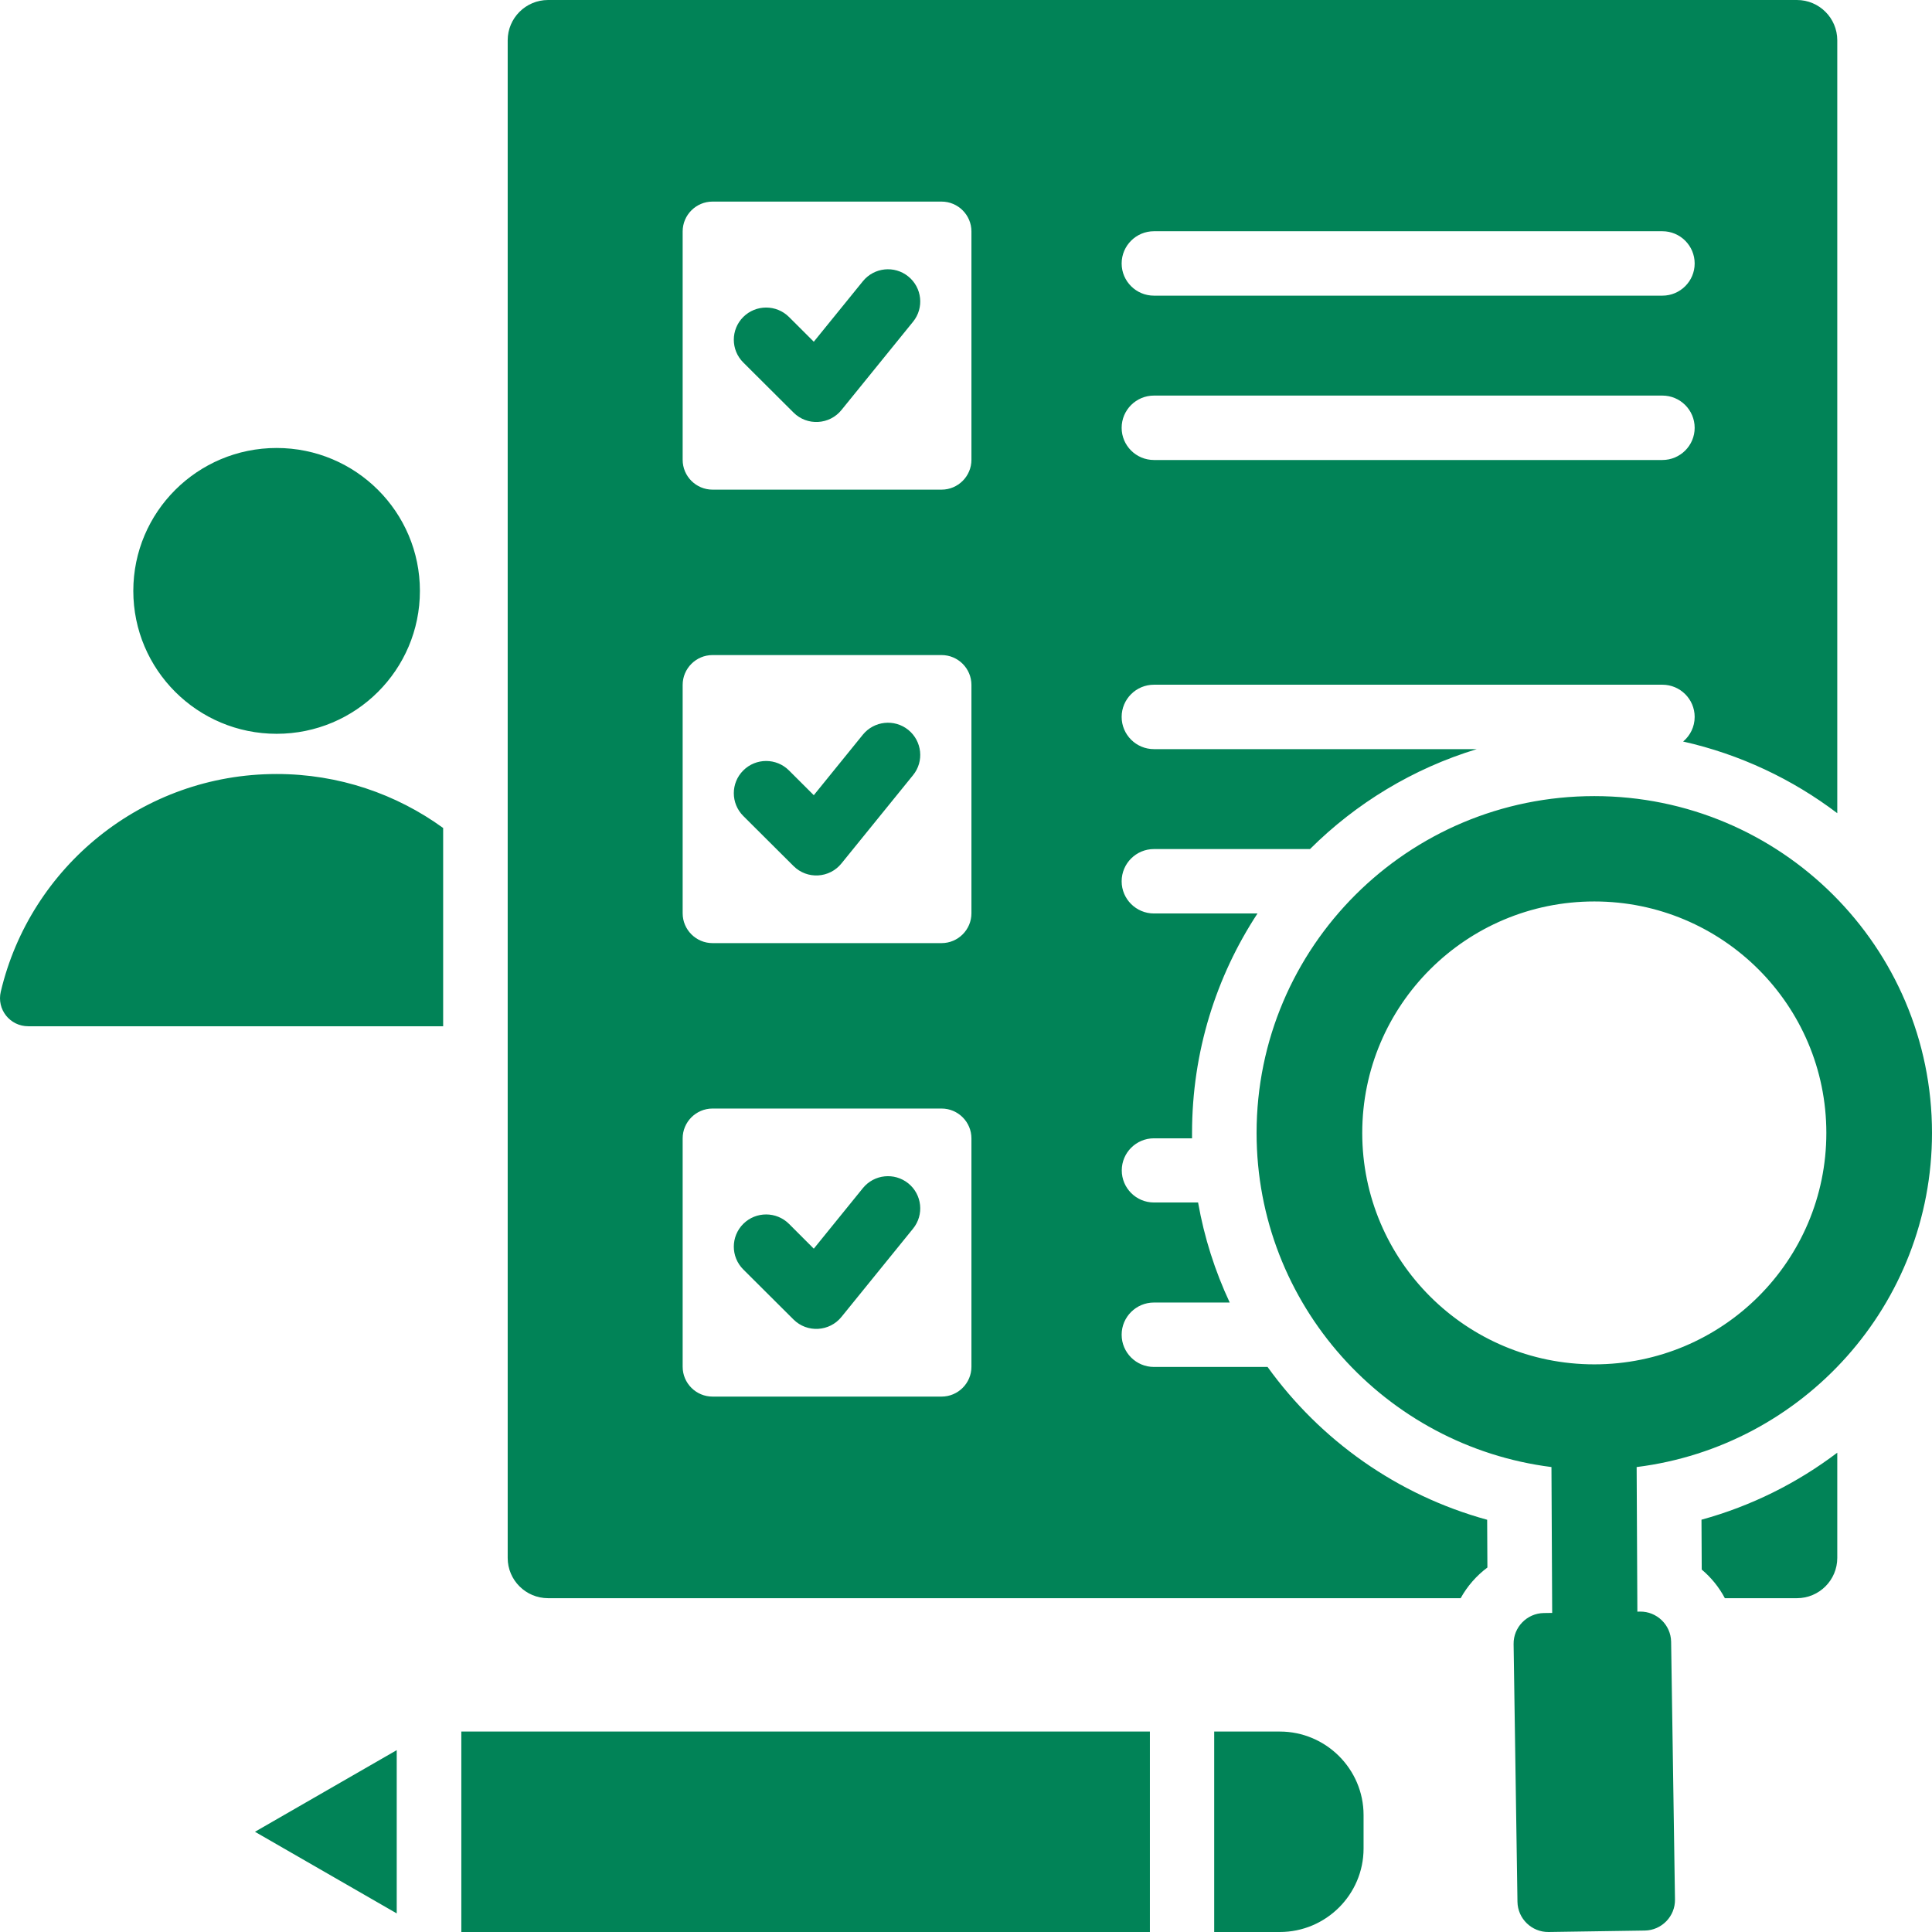 <?xml version="1.0" encoding="UTF-8"?>
<svg xmlns="http://www.w3.org/2000/svg" width="32" height="32" viewBox="0 0 32 32" fill="none">
  <path fill-rule="evenodd" clip-rule="evenodd" d="M0.468 16.998L7.34 16.998V13.714C6.565 13.152 5.612 12.82 4.582 12.82C2.361 12.82 0.501 14.358 0.013 16.425C-0.057 16.719 0.165 16.998 0.468 16.998ZM25.65 32L27.243 31.976C27.522 31.972 27.748 31.74 27.743 31.461L27.679 27.193C27.675 26.914 27.442 26.689 27.163 26.693L27.12 26.694L27.108 24.299C29.866 23.955 32 21.608 32 18.765C32 15.684 29.496 13.186 26.407 13.186C23.317 13.186 20.813 15.684 20.813 18.765C20.813 21.606 22.943 23.951 25.697 24.299L25.709 26.715L25.57 26.717C25.291 26.721 25.065 26.953 25.07 27.232L25.134 31.5C25.138 31.779 25.371 32.004 25.65 32ZM26.407 14.931C28.529 14.931 30.25 16.648 30.25 18.765C30.25 20.882 28.529 22.598 26.407 22.598C24.284 22.598 22.563 20.882 22.563 18.765C22.563 16.648 24.284 14.931 26.407 14.931ZM29.763 0C30.131 0 30.431 0.299 30.431 0.667V13.469C29.687 12.905 28.82 12.494 27.878 12.282C27.995 12.184 28.069 12.038 28.069 11.874C28.069 11.58 27.829 11.341 27.534 11.341H19.113C18.818 11.341 18.578 11.58 18.578 11.874C18.578 12.169 18.818 12.408 19.113 12.408H24.46C23.404 12.729 22.459 13.305 21.698 14.063H19.113C18.818 14.063 18.578 14.302 18.578 14.597C18.578 14.891 18.818 15.13 19.113 15.13H20.828C20.143 16.174 19.744 17.423 19.744 18.765C19.744 18.794 19.744 18.824 19.744 18.854H19.113C18.819 18.854 18.58 19.092 18.58 19.385C18.58 19.679 18.819 19.917 19.113 19.917H19.844C19.946 20.497 20.124 21.053 20.368 21.574H19.113C18.818 21.574 18.578 21.813 18.578 22.107C18.578 22.402 18.818 22.641 19.113 22.641H20.995C21.866 23.851 23.138 24.762 24.632 25.172L24.636 25.963C24.454 26.099 24.303 26.272 24.193 26.471H9.078C8.709 26.471 8.409 26.172 8.409 25.805V0.667C8.409 0.299 8.709 0 9.078 0H29.763ZM28.569 26.471C28.473 26.289 28.342 26.128 28.186 25.997L28.182 25.171C29.01 24.944 29.77 24.562 30.431 24.061V25.804C30.431 26.172 30.131 26.471 29.763 26.471H28.569ZM12.311 13.515L13.143 14.344C13.369 14.57 13.74 14.548 13.939 14.299L15.123 12.839C15.309 12.611 15.273 12.275 15.044 12.089C14.814 11.904 14.478 11.94 14.292 12.168L13.479 13.171L13.068 12.761C12.859 12.552 12.52 12.552 12.311 12.761C12.102 12.969 12.102 13.306 12.311 13.515ZM12.311 21.026L13.143 21.855C13.369 22.08 13.74 22.058 13.939 21.81L15.123 20.35C15.309 20.121 15.273 19.785 15.044 19.6C14.814 19.415 14.478 19.45 14.292 19.679L13.479 20.682L13.068 20.271C12.859 20.063 12.52 20.063 12.311 20.271C12.102 20.48 12.102 20.817 12.311 21.026ZM12.311 6.004L13.143 6.833C13.369 7.059 13.74 7.037 13.939 6.789L15.123 5.329C15.309 5.1 15.273 4.764 15.044 4.579C14.814 4.393 14.478 4.429 14.292 4.658L13.479 5.66L13.068 5.25C12.859 5.042 12.52 5.042 12.311 5.25C12.102 5.458 12.102 5.796 12.311 6.004ZM11.802 3.339C11.529 3.339 11.307 3.561 11.307 3.833V7.616C11.307 7.888 11.529 8.11 11.802 8.11H15.595C15.868 8.11 16.09 7.888 16.09 7.616V3.833C16.09 3.561 15.868 3.339 15.595 3.339H11.802ZM11.802 10.85C11.529 10.85 11.307 11.072 11.307 11.344V15.127C11.307 15.399 11.529 15.621 11.802 15.621H15.595C15.868 15.621 16.09 15.399 16.09 15.127V11.344C16.09 11.072 15.868 10.85 15.595 10.85H11.802ZM11.802 18.361C11.529 18.361 11.307 18.583 11.307 18.855V22.638C11.307 22.91 11.529 23.132 11.802 23.132H15.595C15.868 23.132 16.09 22.91 16.09 22.638V18.855C16.09 18.583 15.868 18.361 15.595 18.361H11.802ZM19.113 7.619H27.534C27.829 7.619 28.069 7.38 28.069 7.086C28.069 6.791 27.829 6.552 27.534 6.552H19.113C18.818 6.552 18.578 6.791 18.578 7.086C18.578 7.38 18.818 7.619 19.113 7.619ZM19.113 4.897H27.534C27.829 4.897 28.069 4.658 28.069 4.364C28.069 4.069 27.829 3.83 27.534 3.83H19.113C18.818 3.83 18.578 4.069 18.578 4.364C18.578 4.658 18.818 4.897 19.113 4.897ZM7.641 28.68H19.046V32H7.641V28.68ZM6.571 31.692L4.223 30.34L6.571 28.988V31.692ZM20.111 28.68H21.198C21.962 28.68 22.585 29.302 22.585 30.063V30.617C22.585 31.379 21.962 32 21.198 32H20.111V28.68H20.111ZM4.582 7.42C5.893 7.42 6.955 8.48 6.955 9.787C6.955 11.094 5.893 12.154 4.582 12.154C3.271 12.154 2.208 11.094 2.208 9.787C2.208 8.48 3.271 7.42 4.582 7.42Z" fill="#018357"></path>
</svg>
